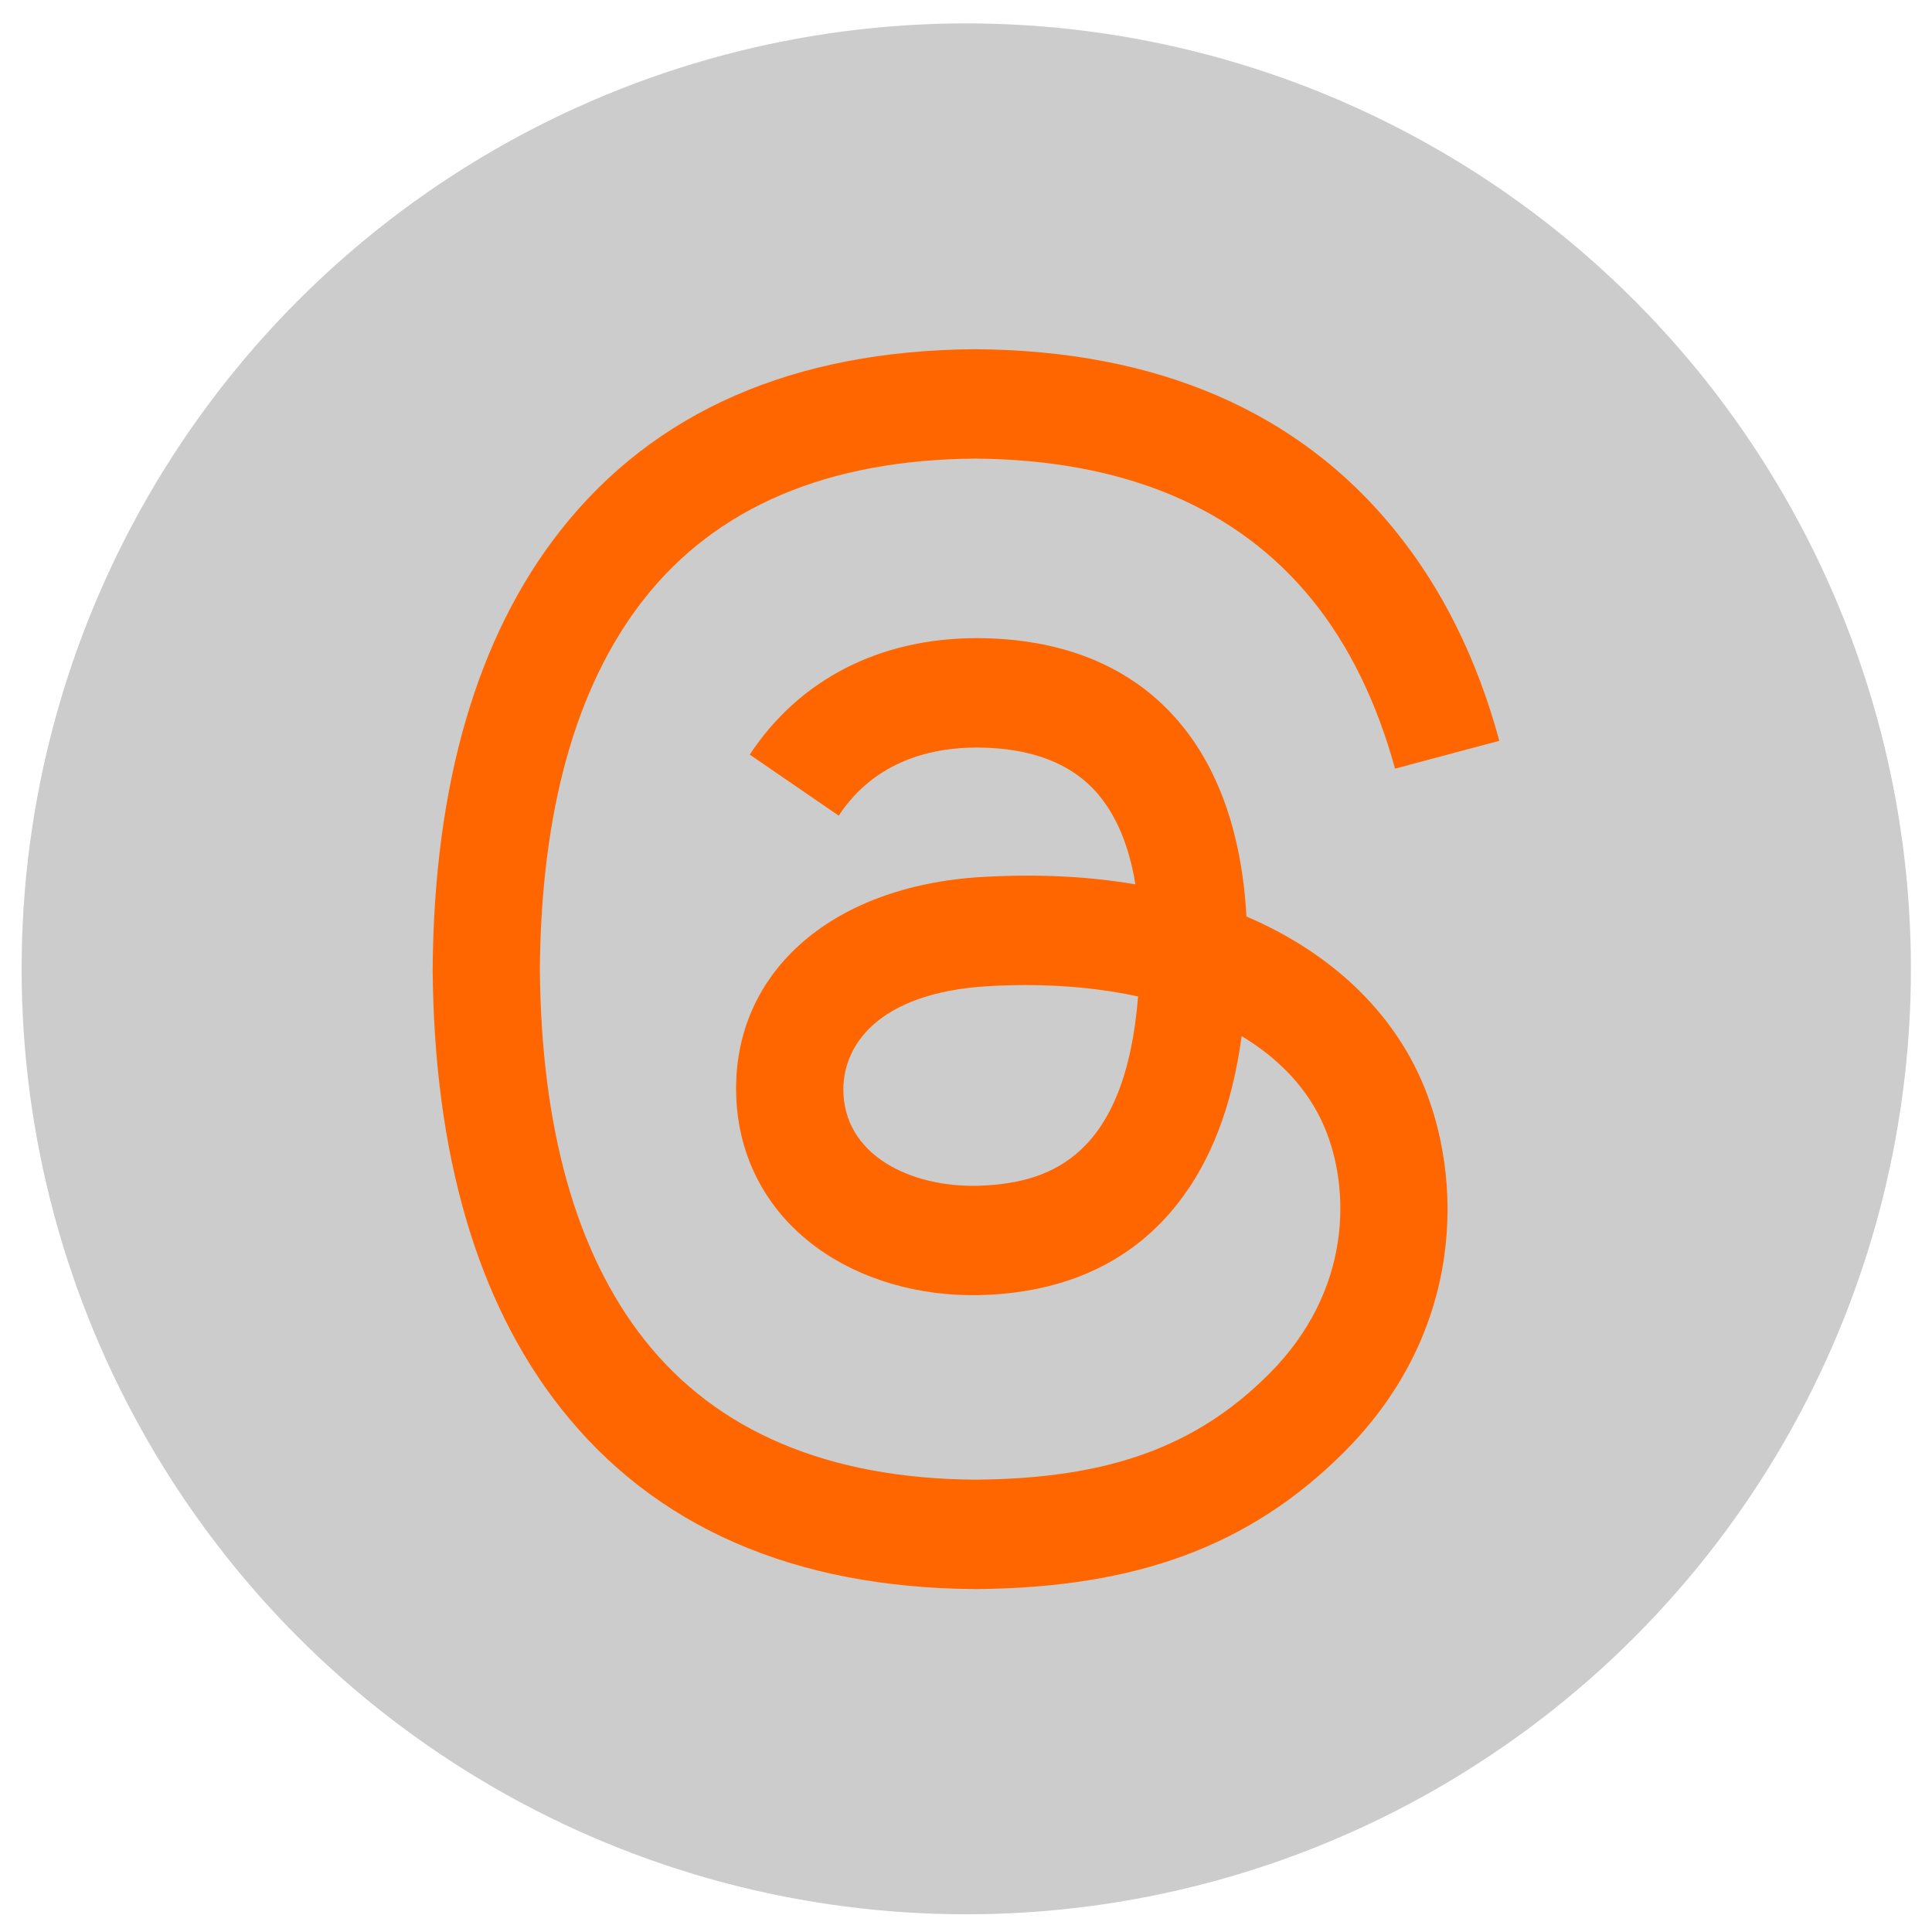 <?xml version="1.0" encoding="UTF-8" standalone="no"?>

<svg
   width="800"
   height="800"
   viewBox="0 0 154.454 154.454"
   id="svg1"
   xmlns="http://www.w3.org/2000/svg"
   xmlns:svg="http://www.w3.org/2000/svg">
  <defs
     id="defs1" />
  <g
     id="layer1"
     transform="translate(-27.773,-76.29)"
     style="fill:#cccccc;stroke:none;stroke-width:0;stroke-dasharray:none">
    <g
       id="g2"
       style="fill:#cccccc;stroke:none;stroke-width:0;stroke-dasharray:none"
       transform="matrix(1.18,0,0,1.181,29.501,78.16)">
      <circle
         class="st0"
         cx="64"
         cy="64"
         r="64"
         id="circle1"
         style="fill:#cccccc;stroke:none;stroke-width:0;stroke-dasharray:none" />
    </g>
  </g>
  <path
     class="x19hqcy"
     d="m 100.946,73.858 c -0.427,-0.205 -0.861,-0.402 -1.3,-0.59 -0.765,-14.097 -8.468,-22.168 -21.402,-22.251 -0.059,-3.62e-4 -0.117,-3.62e-4 -0.175,-3.62e-4 -7.736,0 -14.171,3.302 -18.131,9.311 l 7.113,4.88 c 2.958,-4.489 7.601,-5.445 11.021,-5.445 0.039,0 0.079,0 0.118,3.65e-4 4.259,0.027 7.472,1.265 9.552,3.68 1.514,1.758 2.526,4.187 3.027,7.253 -3.776,-0.642 -7.859,-0.839 -12.225,-0.589 -12.297,0.708 -20.203,7.88 -19.672,17.846 0.269,5.055 2.788,9.404 7.091,12.245 3.638,2.402 8.324,3.576 13.194,3.31 6.431,-0.353 11.477,-2.806 14.996,-7.293 2.673,-3.407 4.364,-7.823 5.11,-13.386 3.065,1.85 5.337,4.284 6.591,7.21 2.133,4.974 2.258,13.148 -4.412,19.812 -5.843,5.838 -12.868,8.363 -23.483,8.441 -11.775,-0.087 -20.681,-3.864 -26.471,-11.224 -5.422,-6.893 -8.224,-16.848 -8.329,-29.59 0.105,-12.742 2.907,-22.698 8.329,-29.59 5.79,-7.361 14.696,-11.137 26.471,-11.224 11.861,0.088 20.922,3.883 26.933,11.279 2.948,3.627 5.17,8.188 6.635,13.506 l 8.336,-2.224 C 118.09,52.678 115.295,47.037 111.492,42.359 103.785,32.877 92.513,28.018 77.99,27.917 H 77.932 C 63.438,28.018 52.292,32.895 44.804,42.413 38.142,50.883 34.705,62.669 34.589,77.443 l -3.6e-4,0.035 3.6e-4,0.035 c 0.115,14.773 3.552,26.559 10.215,35.03 7.488,9.518 18.633,14.396 33.127,14.496 h 0.058 c 12.886,-0.089 21.969,-3.463 29.452,-10.939 9.79,-9.78 9.495,-22.04 6.268,-29.566 -2.315,-5.397 -6.728,-9.78 -12.763,-12.675 z m -22.249,20.918 c -5.39,0.304 -10.989,-2.116 -11.265,-7.297 -0.205,-3.842 2.734,-8.129 11.596,-8.64 1.015,-0.059 2.011,-0.087 2.989,-0.087 3.219,0 6.23,0.313 8.968,0.911 -1.021,12.752 -7.011,14.823 -12.288,15.113 z"
     id="path1"
     style="fill:#ff6600;stroke-width:0.516" />
</svg>
